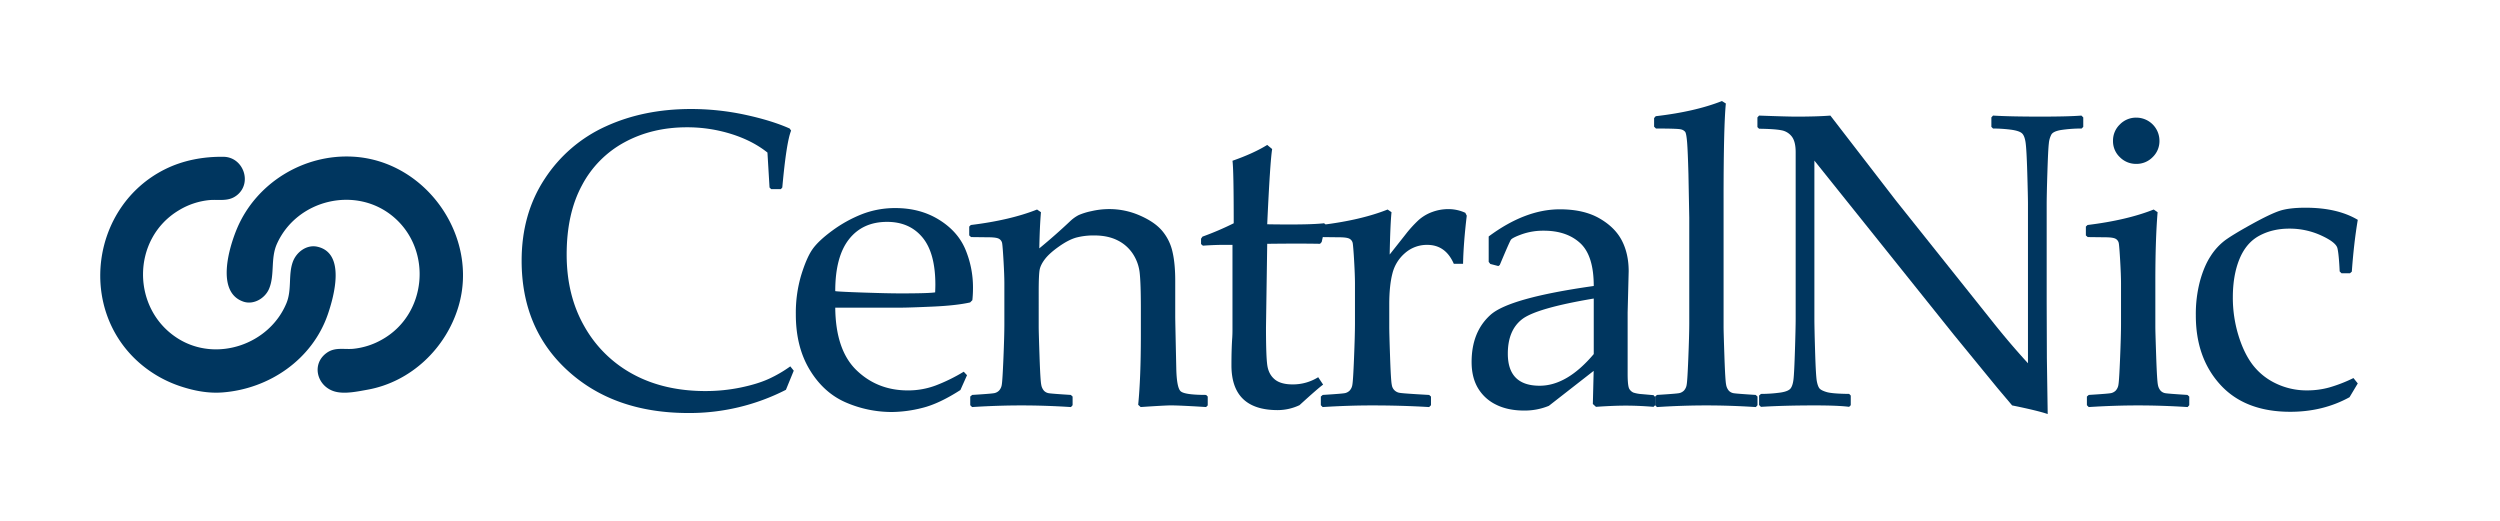 <svg xmlns="http://www.w3.org/2000/svg" viewBox="0 0 2400 500"><defs><style>.a{fill:#00365f;}</style></defs><title>Artboard 1</title><path class="a" d="M339.38,150.43c-47.45-2.84-93.29,24.94-111.84,68.95-7.75,18.4-20.37,61,6,70.15,9.93,3.46,21-3.19,24.8-12.37,5.6-13.39,1.22-29,7.49-43C285,191.37,342,177.85,377.85,208.3c37.47,31.82,32.06,93.62-11.18,117.72a69.53,69.53,0,0,1-28,8.87c-8.8.68-17.17-1.77-25,3.84-15.12,10.78-9.33,32.13,7.51,37.07,9.56,2.79,22.17,0,31.74-1.71,41.79-7.55,75.45-39.92,87.31-80.2C459.86,227.11,409.2,154.6,339.38,150.43Z"/><path class="a" d="M214.65,150.53c-19.41-.29-39,3.33-56.41,12.05C87.5,198,74.24,296.87,134.35,348.83A115.11,115.11,0,0,0,173.73,371c12.82,4.21,26.23,6.76,39.74,5.75,44.9-3.35,86.34-31.61,101.25-75,6.12-17.8,17.17-58.58-9.88-64.86-10.42-2.42-20.35,5.15-23.75,14.55-4.53,12.56-.73,26.72-6.14,39.7-16.49,39.6-67.08,56.9-103.85,34-45-28.05-45.26-95.66.48-123.18a69.16,69.16,0,0,1,29.76-9.9c9.66-.74,18.6,1.86,26.8-5.21C242.19,174.75,233.28,150.81,214.65,150.53Z"/><path class="a" d="M762,355.86l-7.51,18.35A203.21,203.21,0,0,1,661,396.5q-71.25,0-115.74-40.45T500.77,250.28q0-45,22.2-78.64a137.59,137.59,0,0,1,58.6-50.32q36.42-16.68,81.8-16.67a246.81,246.81,0,0,1,51.91,5.51q25.62,5.53,42.81,13.23l1.38,2Q754.94,136.42,751,180l-1.39,1.58h-9.27L738.75,180l-2-33.54Q722.39,135,702,128.62a141.47,141.47,0,0,0-42.54-6.42q-33.34,0-59.8,14.31a99.68,99.68,0,0,0-41,41.45Q544,205.08,544,244.35q0,39.48,17.17,69.28A117.38,117.38,0,0,0,608,359.41q29.7,16,69.36,16A166.38,166.38,0,0,0,711.13,372q16.17-3.36,26.93-8.29a123.15,123.15,0,0,0,20.62-12Z"/><path class="a" d="M928.34,360.19,922,374.41q-20.52,13.21-36.6,17.17a122,122,0,0,1-28.71,3.94,110.91,110.91,0,0,1-44.9-9.27q-21.22-9.28-34.54-31.38T764,301.59a126.94,126.94,0,0,1,5.13-37.39q5.14-16.68,10.76-24.78t19-17.95a126,126,0,0,1,28.42-15.79,87.26,87.26,0,0,1,32.36-5.92q23.69,0,41.74,11.15t25.36,28.51a94.26,94.26,0,0,1,7.3,36.91,110.58,110.58,0,0,1-.6,11.83l-2.16,2.18q-13.42,3-36.11,4t-30,1H801.84q.39,40.86,20.52,60.19T871.7,374.8a75.5,75.5,0,0,0,26.55-4.74,165.44,165.44,0,0,0,26.93-13.22Zm-126.5-80.7q3.54.58,27.34,1.38t35.22.79q27.42,0,33.35-1c.13-3.15.2-5.59.2-7.3q0-30.59-12.43-45.49T851.57,213q-23.48,0-36.61,16.78T801.84,279.49Z"/><path class="a" d="M995.57,201.14l3.75,2.57q-1.17,13.23-1.59,34.73,15.81-13,30-26.45a34.94,34.94,0,0,1,7.81-5.52,63,63,0,0,1,12.13-3.75,76.13,76.13,0,0,1,17.36-2,72.62,72.62,0,0,1,29.11,6.11q14.11,6.13,21.32,14.51a46.87,46.87,0,0,1,10,19.83q2.76,11.46,2.76,28.22v34.74q0,3.34,1,49.14.38,18.74,4.15,22.29t24.47,3.55l1.58,1.58v8.49l-1.58,1.58q-25.07-1.57-34-1.58-5.11,0-28.81,1.58l-2.37-2.17q2.56-25.67,2.57-66.9V295.87q0-23.28-1.09-33.56a41.39,41.39,0,0,0-6.6-18.64,37.34,37.34,0,0,0-14.81-13c-6.19-3.09-13.54-4.63-22.1-4.63a65.09,65.09,0,0,0-17.57,2.07q-7.27,2.07-16.37,8.48t-13.43,12q-4.34,5.63-5.22,10.47t-.89,20.61V314q0,4.34.79,27.92t1.68,27.53a11.39,11.39,0,0,0,2.67,5.72,8,8,0,0,0,4.33,2.27q2.58.51,21.32,1.68l1.76,1.58V389l-1.57,1.78q-24.66-1.57-47.55-1.58-22.71,0-47.37,1.58L931.43,389v-8.29l1.78-1.58c12.77-.79,20-1.37,21.6-1.78a8.89,8.89,0,0,0,4.35-2.46,10.62,10.62,0,0,0,2.57-5.72q.67-3.84,1.57-25.46t.89-32.66V272.19q0-7.9-.79-21.52t-1.28-16.77a6.12,6.12,0,0,0-3.06-4.64c-1.7-1-5.13-1.47-10.26-1.47l-16.57-.2L930.45,226v-8.49L932,216Q969.71,211.39,995.57,201.14Z"/><path class="a" d="M1153,234.3v-5.14l1.37-2a278.51,278.51,0,0,0,30-12.83q0-51.51-1.19-60,20.33-7.11,33.35-15.2l4.74,3.94q-2,12.44-4.74,72.23,9.88.19,21.31.2,23.28,0,33.36-1.19l1.37,1.39-3.74,16.57-1.58,1.78q-10.08-.19-22.3-.2-11.06,0-28.42.2l-1.18,80.31q0,27.82,1.28,36.41t7.11,13.43q5.8,4.83,17.26,4.83a45.82,45.82,0,0,0,24.47-6.91l4.73,7.11q-4.73,3.35-22.68,19.73a49.43,49.43,0,0,1-20.92,4.74q-44.41,0-44.41-43,0-15.78.79-26.83c.13-2.23.2-4.54.2-6.91v-81.9h-8.09q-8.88,0-20.32.79Z"/><path class="a" d="M1332.12,201.14l3.74,2.57q-1.18,11.43-1.77,40.64l14.8-18.74a115.79,115.79,0,0,1,12.93-14.31,40.22,40.22,0,0,1,13.12-7.79,44.13,44.13,0,0,1,15.38-2.76,38.6,38.6,0,0,1,16.39,3.55l1.38,2.76q-3.15,26.25-3.55,46.18h-8.89q-7.89-18.15-25.45-18.16a31.71,31.71,0,0,0-21.31,7.8,37.64,37.64,0,0,0-12.14,19.53q-3.06,11.74-3.06,29.71V314q0,5.93.79,29t1.68,26.64a8.83,8.83,0,0,0,7.69,7.5q3.06.6,28.12,2l1.78,1.58V389l-1.78,1.78q-26.23-1.57-54.85-1.58-22.69,0-47.37,1.58L1268,389v-8.29l1.78-1.58c12.76-.79,20-1.37,21.61-1.78a9,9,0,0,0,4.34-2.46,10.48,10.48,0,0,0,2.56-5.72q.71-3.84,1.58-25.46t.9-32.66V272.19c0-5.27-.28-12.44-.79-21.52s-1-14.66-1.29-16.77a6.14,6.14,0,0,0-3.06-4.64c-1.71-1-5.12-1.47-10.26-1.47l-16.58-.2L1267,226v-8.49l1.57-1.57Q1306.26,211.39,1332.12,201.14Z"/><path class="a" d="M1438.42,255.41l-7.7-2-1.58-2V227q35.11-26.06,68.29-26.06,22.68,0,37.68,8.49t21.72,21.21q6.69,12.74,6.7,29.7l-1,39.67v58.81q0,12,1.67,14.6a8.55,8.55,0,0,0,3.85,3.45,33.3,33.3,0,0,0,8.09,1.48l11.25,1,1.58,1.78V389l-1.58,1.57q-14.42-1.18-26.83-1.17-11.85,0-28.43,1.17l-3-2.75.79-31.78-43,33.55a60.89,60.89,0,0,1-23.68,4.54q-15.78,0-27.13-5.72a40.9,40.9,0,0,1-17.37-16q-6-10.26-6-24.86,0-29,18.15-45.29T1530,274.55q0-29.2-13-41.15T1482,221.47a61.62,61.62,0,0,0-20.83,3.35q-9.37,3.36-10.75,5.43t-10.65,24.17ZM1530,286.59q-55.26,9.29-68.88,19.93t-13.61,33q0,30.78,30.58,30.78,26.25,0,51.91-30.39Z"/><path class="a" d="M1653.06,97l3.75,2.36q-2.18,22.69-2.17,91V314q0,4.34.79,27.92t1.68,27.53a11.65,11.65,0,0,0,2.66,5.72,8.12,8.12,0,0,0,4.35,2.27c1.71.34,8.8.89,21.31,1.68l1.77,1.58V389l-1.58,1.78q-24.66-1.57-47.55-1.58-22.71,0-47.37,1.58l-1.77-1.78v-8.29l1.77-1.58c12.77-.79,20-1.37,21.62-1.78a9,9,0,0,0,4.33-2.46,10.55,10.55,0,0,0,2.57-5.72q.71-3.84,1.57-25.46t.9-32.66V208.84L1620.9,167q-.59-21.9-1.28-30.39c-.47-5.65-1.09-9-1.88-10.06a7.31,7.31,0,0,0-4.14-2.37q-3-.8-23.88-.79l-1.78-1.78v-8.28l1.58-1.78Q1627.22,107.2,1653.06,97Z"/><path class="a" d="M1690.5,390.58l-1.77-1.77v-9.07l1.77-1.59a136.46,136.46,0,0,0,19.24-1.37q7.21-1.18,9.27-3.95c1.39-1.84,2.3-4.8,2.77-8.88s.92-13.29,1.37-27.63.69-24.6.69-30.78V146.08q0-10.07-3.64-14.9a16.06,16.06,0,0,0-10-6.11q-6.32-1.29-21.5-1.48l-1.58-1.58v-9.27l1.58-1.78q27.23,1,35.72,1,19.93,0,32.75-1l63,81.7,92.55,116q16.76,21.12,34.13,40.06V196q0-7.11-.68-30.29t-1.68-29.4c-.67-4.15-1.81-6.94-3.46-8.39s-4.74-2.53-9.27-3.25a136.39,136.39,0,0,0-18.45-1.29l-1.59-1.58v-9.07l1.59-1.78q16,1,45.58,1,27,0,39.27-1l1.77,1.78v9.07l-1.57,1.58a131,131,0,0,0-20.13,1.48c-4.72.86-7.7,2.27-8.88,4.24a22.42,22.42,0,0,0-2.47,8.69q-.69,5.72-1.37,27.23t-.7,31v93.74L1965,344q.39,26.65.79,53.48-9.87-3.36-34.14-8.28l-14-16.58-42-51.31L1741.81,154.18V305.54q0,9.07.7,32.36t1.67,28.22c.65,3.29,1.51,5.56,2.56,6.8s3.32,2.41,6.82,3.46,10.67,1.65,21.59,1.77l1.58,1.59V389l-1.58,1.57q-10.25-1.38-33.14-1.37Q1712.6,389.21,1690.5,390.58Z"/><path class="a" d="M2067.55,201.14l3.75,2.57q-2.15,25.85-2.17,65.71V314q0,4.34.8,27.92t1.67,27.53a11.48,11.48,0,0,0,2.67,5.72,8,8,0,0,0,4.33,2.27q2.58.51,21.32,1.68l1.78,1.58V389l-1.58,1.78q-24.67-1.57-47.56-1.58-22.69,0-47.36,1.58l-1.78-1.78v-8.29l1.78-1.58c12.75-.79,20-1.37,21.61-1.78a9,9,0,0,0,4.34-2.46,10.55,10.55,0,0,0,2.56-5.72q.69-3.84,1.58-25.46t.89-32.66V272.19q0-7.9-.79-21.52t-1.29-16.77a6.12,6.12,0,0,0-3.06-4.64q-2.57-1.47-10.25-1.47l-16.59-.2-1.77-1.58v-8.49L2004,216Q2041.72,211.39,2067.55,201.14Zm-16.77-88.21a22.23,22.23,0,0,1,22.3,22.3,21.27,21.27,0,0,1-6.51,15.59,21.51,21.51,0,0,1-15.79,6.51,21.74,21.74,0,0,1-15.69-6.41,21.05,21.05,0,0,1-6.6-15.69,21.36,21.36,0,0,1,6.6-15.79A21.59,21.59,0,0,1,2050.78,112.93Z"/><path class="a" d="M2263.46,368.09l-7.9,13.23q-25.45,14-56.83,14-43.41,0-67.1-25.86T2108,302.77a123.14,123.14,0,0,1,4-33q4-14.51,10.26-24a57.79,57.79,0,0,1,13.71-15q7.52-5.52,25.36-15.39t26.94-12.92q9.08-3.06,25.05-3.06,30.6,0,50.14,11.64-3.75,22.31-5.72,49.73l-1.79,1.57h-8.09l-1.78-1.77q-.76-16.58-2.16-22.3T2228.23,226a72.57,72.57,0,0,0-30.48-6.52q-16.2,0-28.82,6.81t-19,22.3q-6.4,15.51-6.41,37A123.79,123.79,0,0,0,2148.6,321q5.13,17.27,13.52,28.61a60.85,60.85,0,0,0,22.2,18.25,67.78,67.78,0,0,0,30.79,6.91,79,79,0,0,0,20.81-2.76,140.79,140.79,0,0,0,23.4-9.08Z"/></svg>